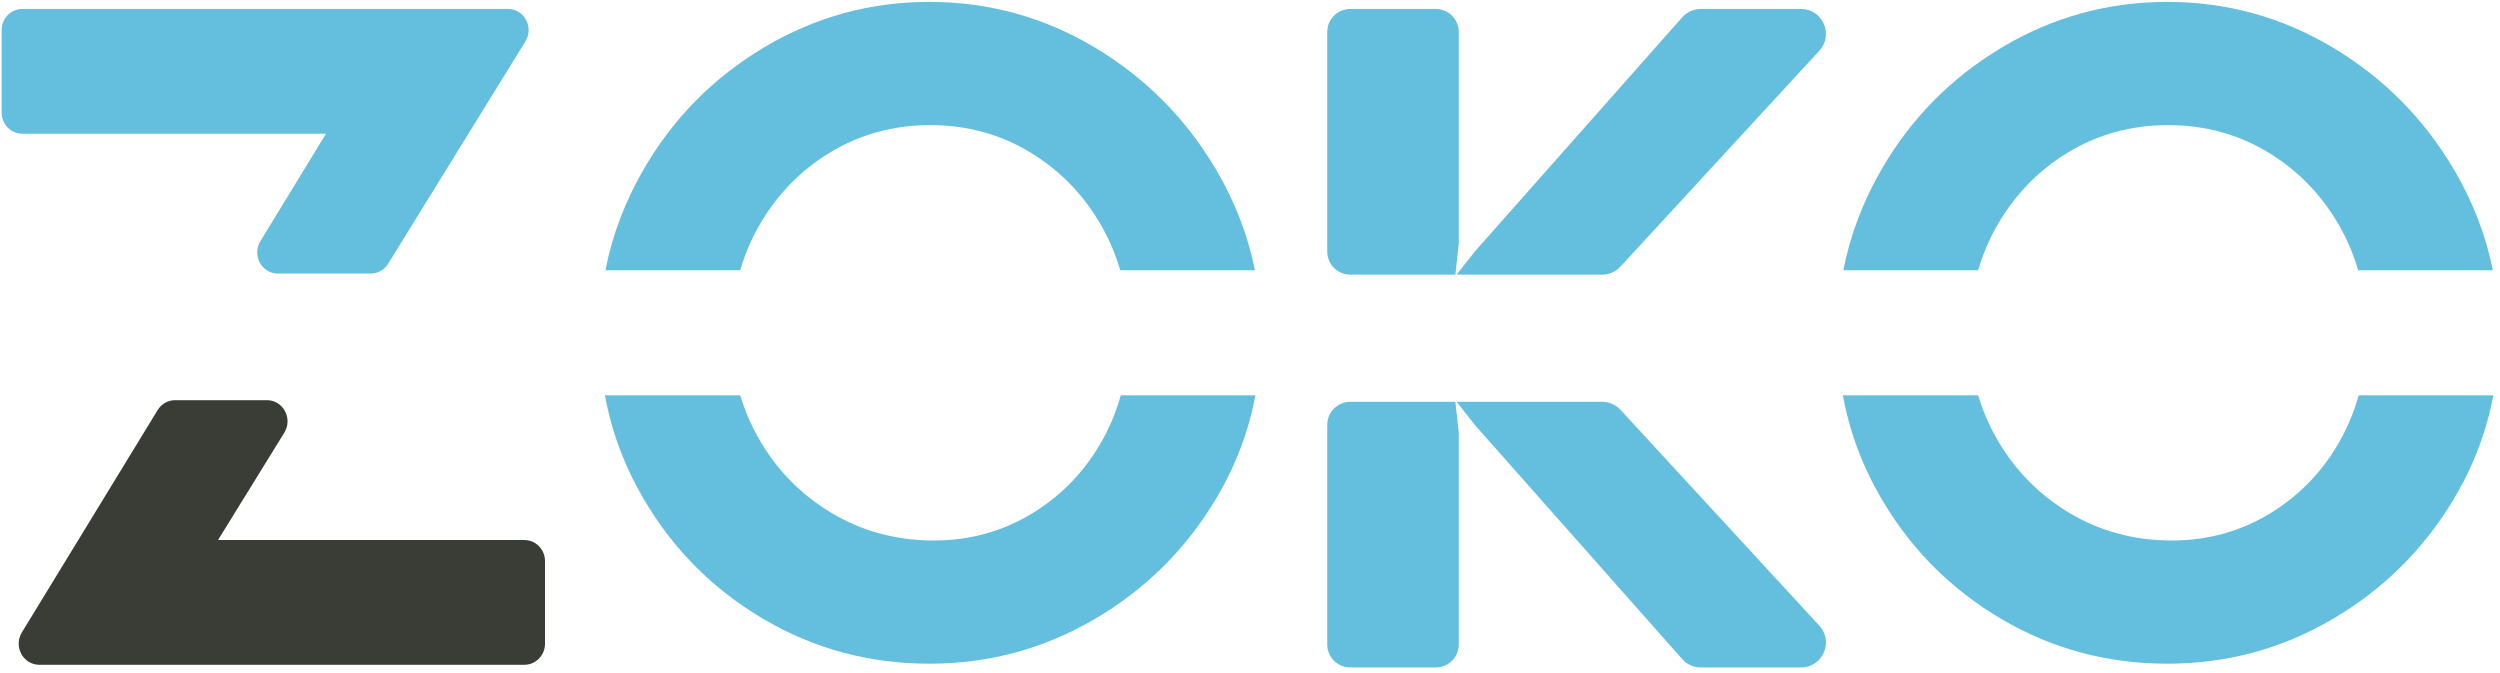<?xml version="1.0" encoding="UTF-8"?>
<svg width="301px" height="81px" viewBox="0 0 301 81" version="1.1" xmlns="http://www.w3.org/2000/svg" xmlns:xlink="http://www.w3.org/1999/xlink">
    <title>Group 15</title>
    <g id="Page-2" stroke="none" stroke-width="1" fill="none" fill-rule="evenodd">
        <g id="landing" transform="translate(-255, -42)">
            <g id="Group-15" transform="translate(255.2, 42.23)">
                <path d="M31.942,47.951 L20.881,47.951 C20.027,47.951 19.234,48.402 18.781,49.144 L2.432,75.912 C1.397,77.607 2.583,79.81 4.532,79.81 L62.941,79.81 C64.31,79.81 65.419,78.669 65.419,77.263 L65.419,67.335 C65.419,65.929 64.31,64.789 62.941,64.789 L26.052,64.789 L34.033,51.861 C35.08,50.166 33.894,47.951 31.942,47.951" id="Fill-248" fill="#3A3D36"></path>
                <path d="M39.053,15.868 L31.15,28.807 C30.115,30.502 31.3,32.707 33.249,32.707 L44.443,32.707 C45.29,32.707 46.081,32.26 46.534,31.523 L63.059,4.756 C64.104,3.063 62.918,0.848 60.966,0.848 L39.053,0.848 L23.813,0.848 L2.476,0.848 C1.109,0.848 0,1.987 0,3.393 L0,13.323 C0,14.727 1.109,15.868 2.476,15.868 L23.813,15.868 L39.053,15.868 Z" id="Fill-250" fill="#64BEDD"></path>
                <path d="M88.92,32.312 C89.438,30.544 90.133,28.847 91.031,27.23 C93.15,23.416 96.028,20.397 99.667,18.171 C103.305,15.947 107.349,14.834 111.8,14.834 C116.248,14.834 120.292,15.947 123.931,18.171 C127.569,20.397 130.447,23.416 132.566,27.23 C133.464,28.847 134.16,30.544 134.677,32.312 L150.893,32.312 C150.046,28.07 148.476,24.008 146.181,20.132 C142.543,13.986 137.669,9.096 131.56,5.456 C125.448,1.82 118.826,0 111.692,0 C104.556,0 97.934,1.82 91.826,5.456 C85.716,9.096 80.876,13.986 77.31,20.132 C75.059,24.008 73.52,28.07 72.69,32.312 L88.92,32.312 Z" id="Fill-252" fill="#64BEDD"></path>
                <path d="M134.743,47.368 C134.239,49.153 133.557,50.868 132.673,52.502 C130.622,56.281 127.798,59.282 124.195,61.509 C120.592,63.733 116.601,64.846 112.223,64.846 C107.702,64.846 103.587,63.733 99.879,61.509 C96.17,59.282 93.237,56.263 91.083,52.45 C90.163,50.821 89.452,49.124 88.925,47.368 L72.631,47.368 C73.445,51.77 75.001,55.937 77.31,59.866 C80.876,65.942 85.697,70.763 91.772,74.329 C97.848,77.897 104.487,79.68 111.693,79.68 C118.827,79.68 125.449,77.897 131.56,74.329 C137.668,70.763 142.542,65.942 146.182,59.866 C148.534,55.937 150.121,51.77 150.953,47.368 L134.743,47.368 Z" id="Fill-254" fill="#64BEDD"></path>
                <path d="M194.904,31.87 L218.846,5.881 C220.617,3.958 219.252,0.849 216.639,0.849 L204.581,0.849 C203.721,0.849 202.903,1.216 202.335,1.858 L177.376,30.042 L175.179,32.836 L192.698,32.836 C193.535,32.836 194.336,32.487 194.904,31.87" id="Fill-256" fill="#64BEDD"></path>
                <path d="M175.029,32.837 L175.436,29.072 L175.436,3.623 C175.436,2.09 174.194,0.848 172.661,0.848 L162.377,0.848 C160.844,0.848 159.6,2.09 159.6,3.623 L159.6,30.062 C159.6,31.595 160.844,32.837 162.377,32.837 L175.029,32.837 Z" id="Fill-258" fill="#64BEDD"></path>
                <path d="M194.904,49.112 L218.846,75.101 C220.617,77.024 219.252,80.135 216.639,80.135 L204.581,80.135 C203.721,80.135 202.903,79.766 202.335,79.124 L177.376,50.94 L175.179,48.146 L192.698,48.146 C193.535,48.146 194.336,48.495 194.904,49.112" id="Fill-260" fill="#64BEDD"></path>
                <path d="M175.029,48.145 L175.436,51.91 L175.436,77.359 C175.436,78.892 174.194,80.134 172.661,80.134 L162.377,80.134 C160.844,80.134 159.6,78.892 159.6,77.359 L159.6,50.92 C159.6,49.387 160.844,48.145 162.377,48.145 L175.029,48.145 Z" id="Fill-262" fill="#64BEDD"></path>
                <path d="M237.967,32.312 C238.484,30.544 239.18,28.847 240.078,27.23 C242.197,23.416 245.075,20.397 248.713,18.171 C252.352,15.947 256.396,14.834 260.846,14.834 C265.295,14.834 269.339,15.947 272.977,18.171 C276.616,20.397 279.494,23.416 281.613,27.23 C282.511,28.847 283.206,30.544 283.724,32.312 L299.94,32.312 C299.093,28.07 297.523,24.008 295.228,20.132 C291.59,13.986 286.716,9.096 280.607,5.456 C274.495,1.82 267.873,0 260.739,0 C253.603,0 246.981,1.82 240.873,5.456 C234.762,9.096 229.923,13.986 226.357,20.132 C224.106,24.008 222.567,28.07 221.737,32.312 L237.967,32.312 Z" id="Fill-264" fill="#64BEDD"></path>
                <path d="M283.789,47.368 C283.286,49.153 282.604,50.868 281.719,52.502 C279.669,56.281 276.845,59.282 273.242,61.509 C269.639,63.733 265.648,64.846 261.269,64.846 C256.749,64.846 252.634,63.733 248.925,61.509 C245.217,59.282 242.284,56.263 240.13,52.45 C239.21,50.821 238.499,49.124 237.972,47.368 L221.678,47.368 C222.492,51.77 224.048,55.937 226.357,59.866 C229.922,65.942 234.744,70.763 240.819,74.329 C246.895,77.897 253.534,79.68 260.74,79.68 C267.874,79.68 274.496,77.897 280.606,74.329 C286.715,70.763 291.589,65.942 295.229,59.866 C297.58,55.937 299.168,51.77 300,47.368 L283.789,47.368 Z" id="Fill-266" fill="#64BEDD"></path>
            </g>
        </g>
    </g>
</svg>